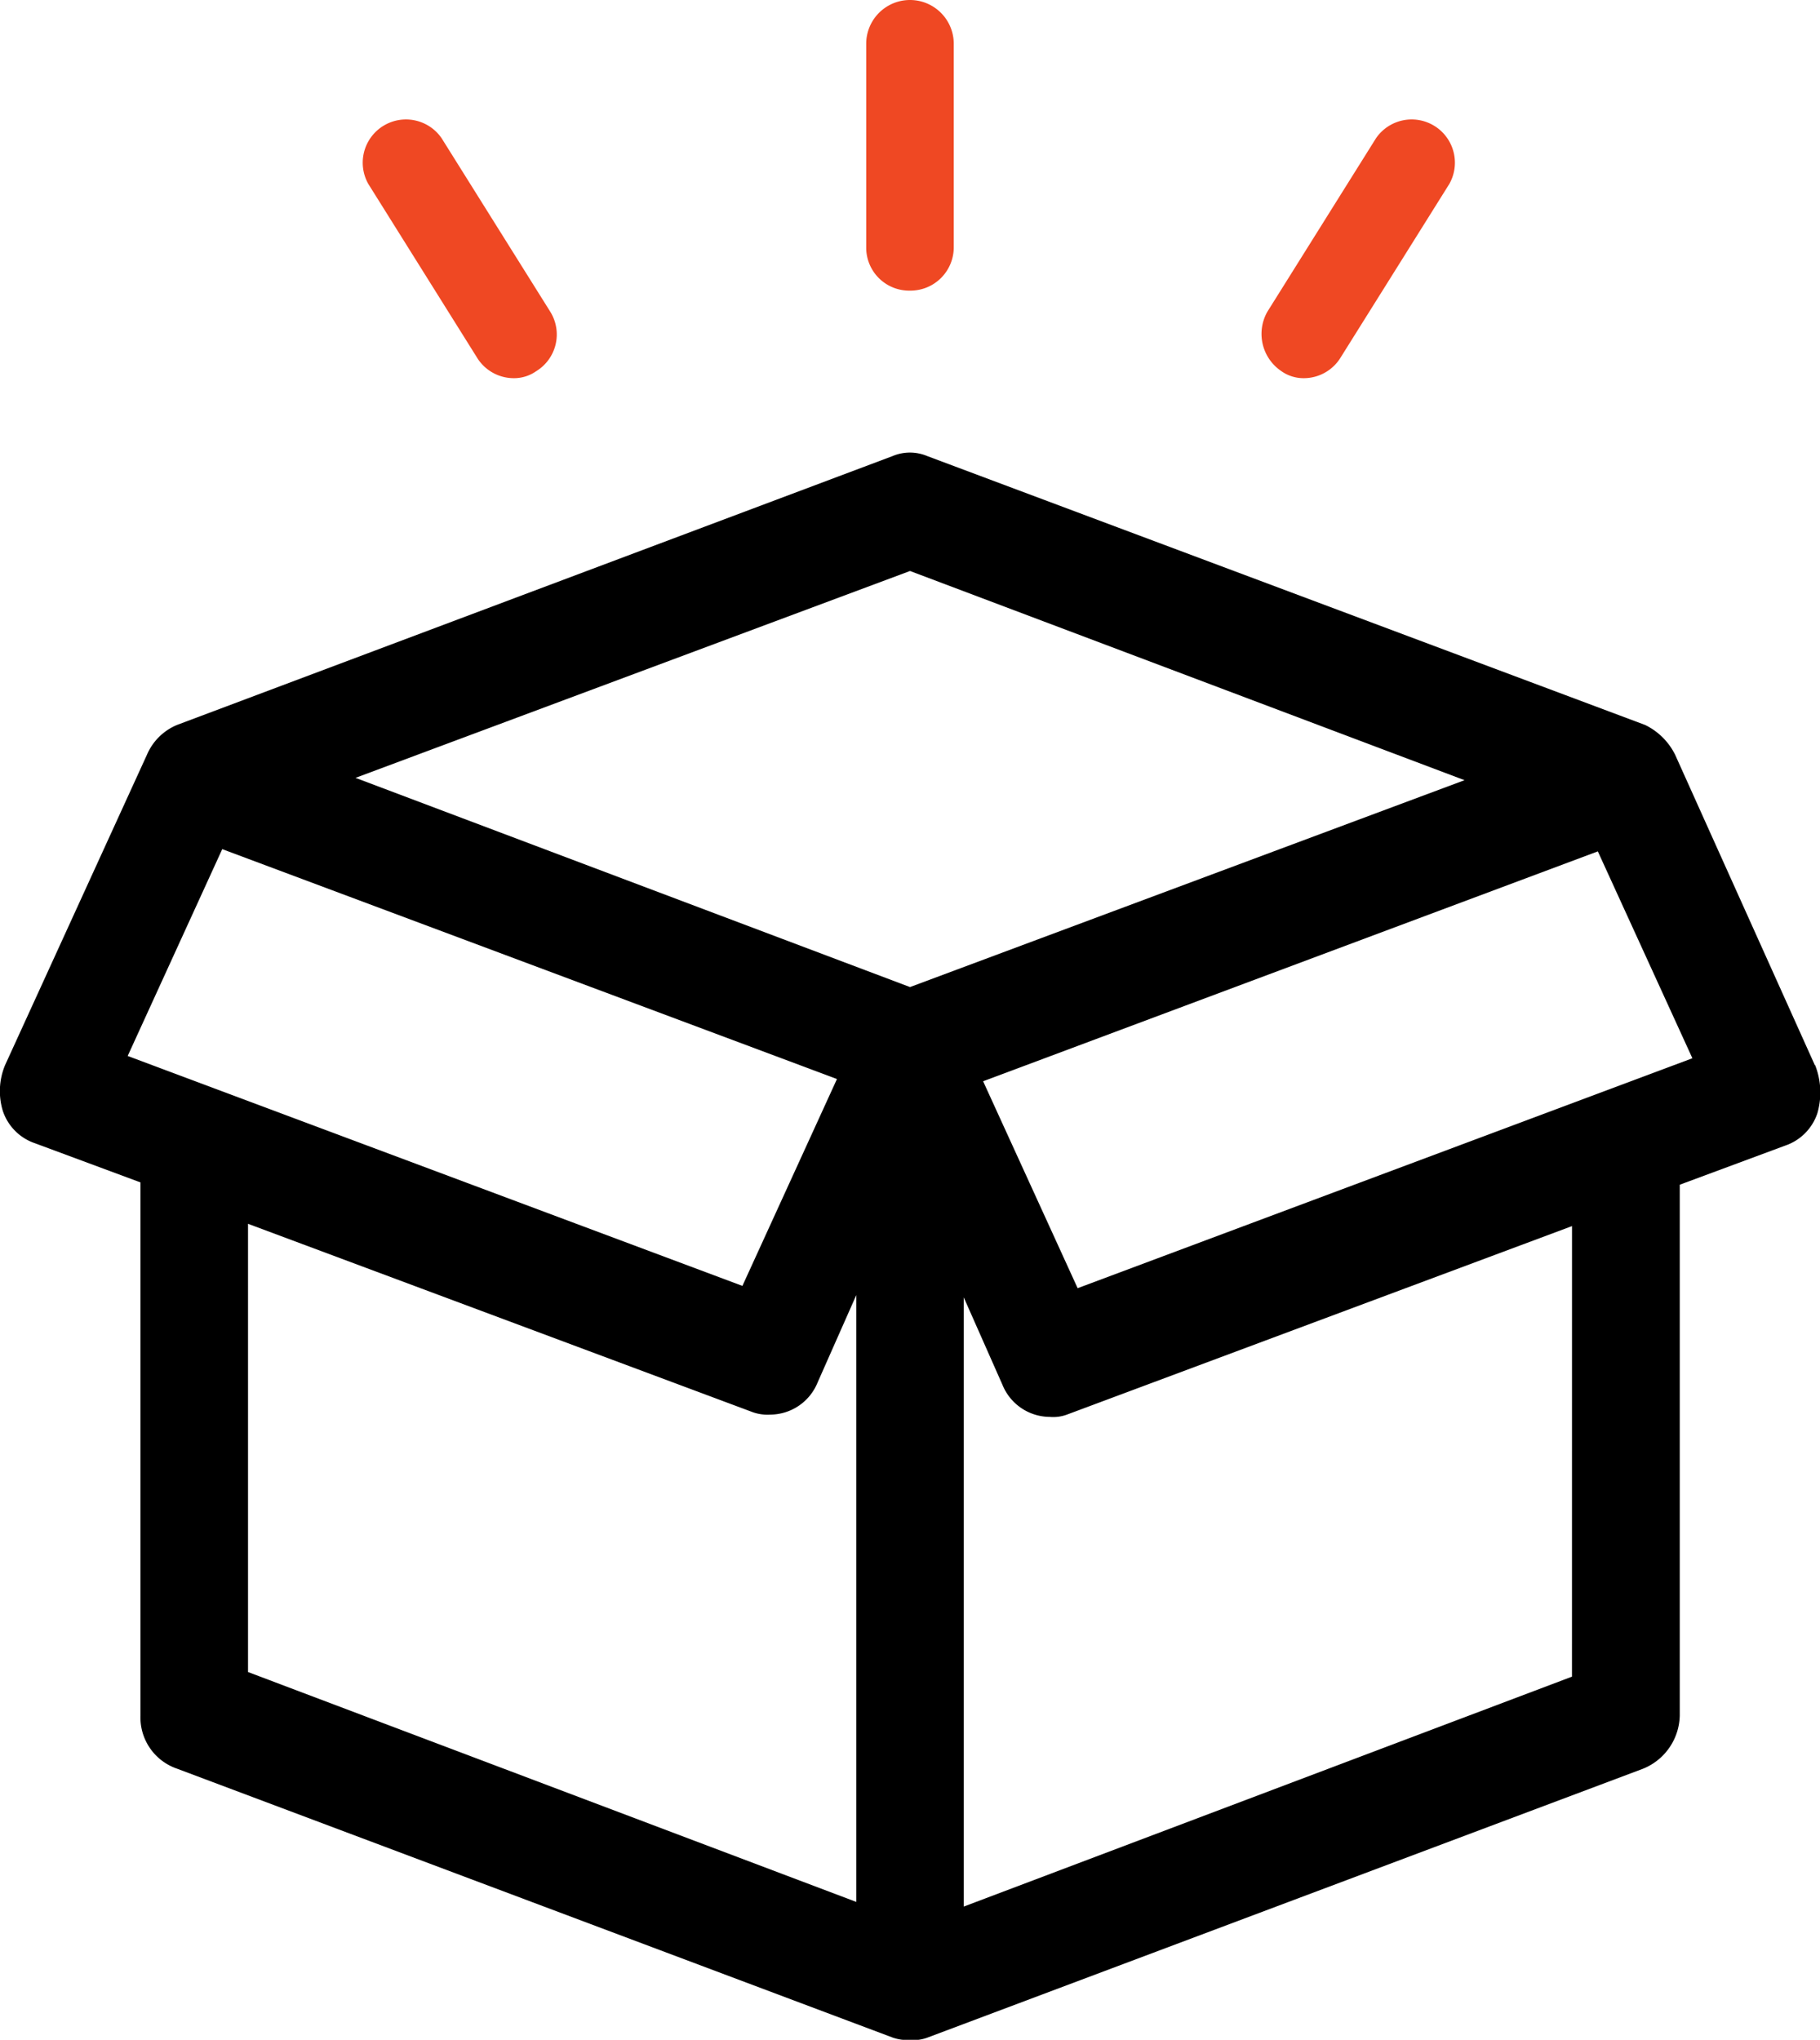 <svg id="live_inventory" data-name="live inventory" xmlns="http://www.w3.org/2000/svg" width="44.615" height="50" viewBox="0 0 44.615 50">
  <path id="Path_6275" data-name="Path 6275" d="M157.389,173.776l-3.424-7.607a1.6,1.6,0,0,0-.738-.733l-17.6-6.592a1.092,1.092,0,0,0-.843,0l-17.545,6.592a1.378,1.378,0,0,0-.738.733l-3.477,7.606a1.661,1.661,0,0,0-.053,1.127,1.257,1.257,0,0,0,.79.789l2.582.958v13.072a1.328,1.328,0,0,0,.9,1.3l17.545,6.592a1.092,1.092,0,0,0,.422.056.968.968,0,0,0,.422-.056l17.545-6.592a1.439,1.439,0,0,0,.9-1.3V176.706l2.582-.958a1.257,1.257,0,0,0,.79-.789,1.826,1.826,0,0,0-.053-1.183Zm-22.181-12.114,13.593,5.128-13.593,5.071-13.593-5.128Zm-16.86,6.818,15.069,5.635-2.318,5.071L116.03,173.55Zm.632,9.184,12.382,4.621a1.092,1.092,0,0,0,.422.056,1.26,1.26,0,0,0,1.159-.789l.948-2.141v14.875l-14.911-5.635Zm32.455,11.1L136.525,194.4V179.467l.948,2.141a1.26,1.26,0,0,0,1.159.789.968.968,0,0,0,.422-.056l12.382-4.621Zm-12.118-9.522L137,174.17l15.069-5.635,2.318,5.071Z" transform="translate(-112.9 -147.666)"/>
  <path id="Path_6276" data-name="Path 6276" d="M337.073,21.123a1.062,1.062,0,0,0,1.073-1.073V15.072a1.073,1.073,0,1,0-2.146,0v5.021A1.054,1.054,0,0,0,337.073,21.123Z" transform="translate(-314.766 -13.999)" fill="#ef4823"/>
  <path id="Path_6277" data-name="Path 6277" d="M433.1,57.887a.944.944,0,0,0,.558.172,1.059,1.059,0,0,0,.9-.515l2.661-4.249a1.06,1.06,0,0,0-1.8-1.116l-2.661,4.249a1.1,1.1,0,0,0,.343,1.459Z" transform="translate(-401.689 -48.789)" fill="#ef4823"/>
  <path id="Path_6278" data-name="Path 6278" d="M207.384,57.546a1.059,1.059,0,0,0,.9.515.945.945,0,0,0,.558-.172,1.055,1.055,0,0,0,.343-1.459l-2.661-4.249a1.06,1.06,0,0,0-1.8,1.116Z" transform="translate(-195.697 -48.791)" fill="#ef4823"/>
</svg>
